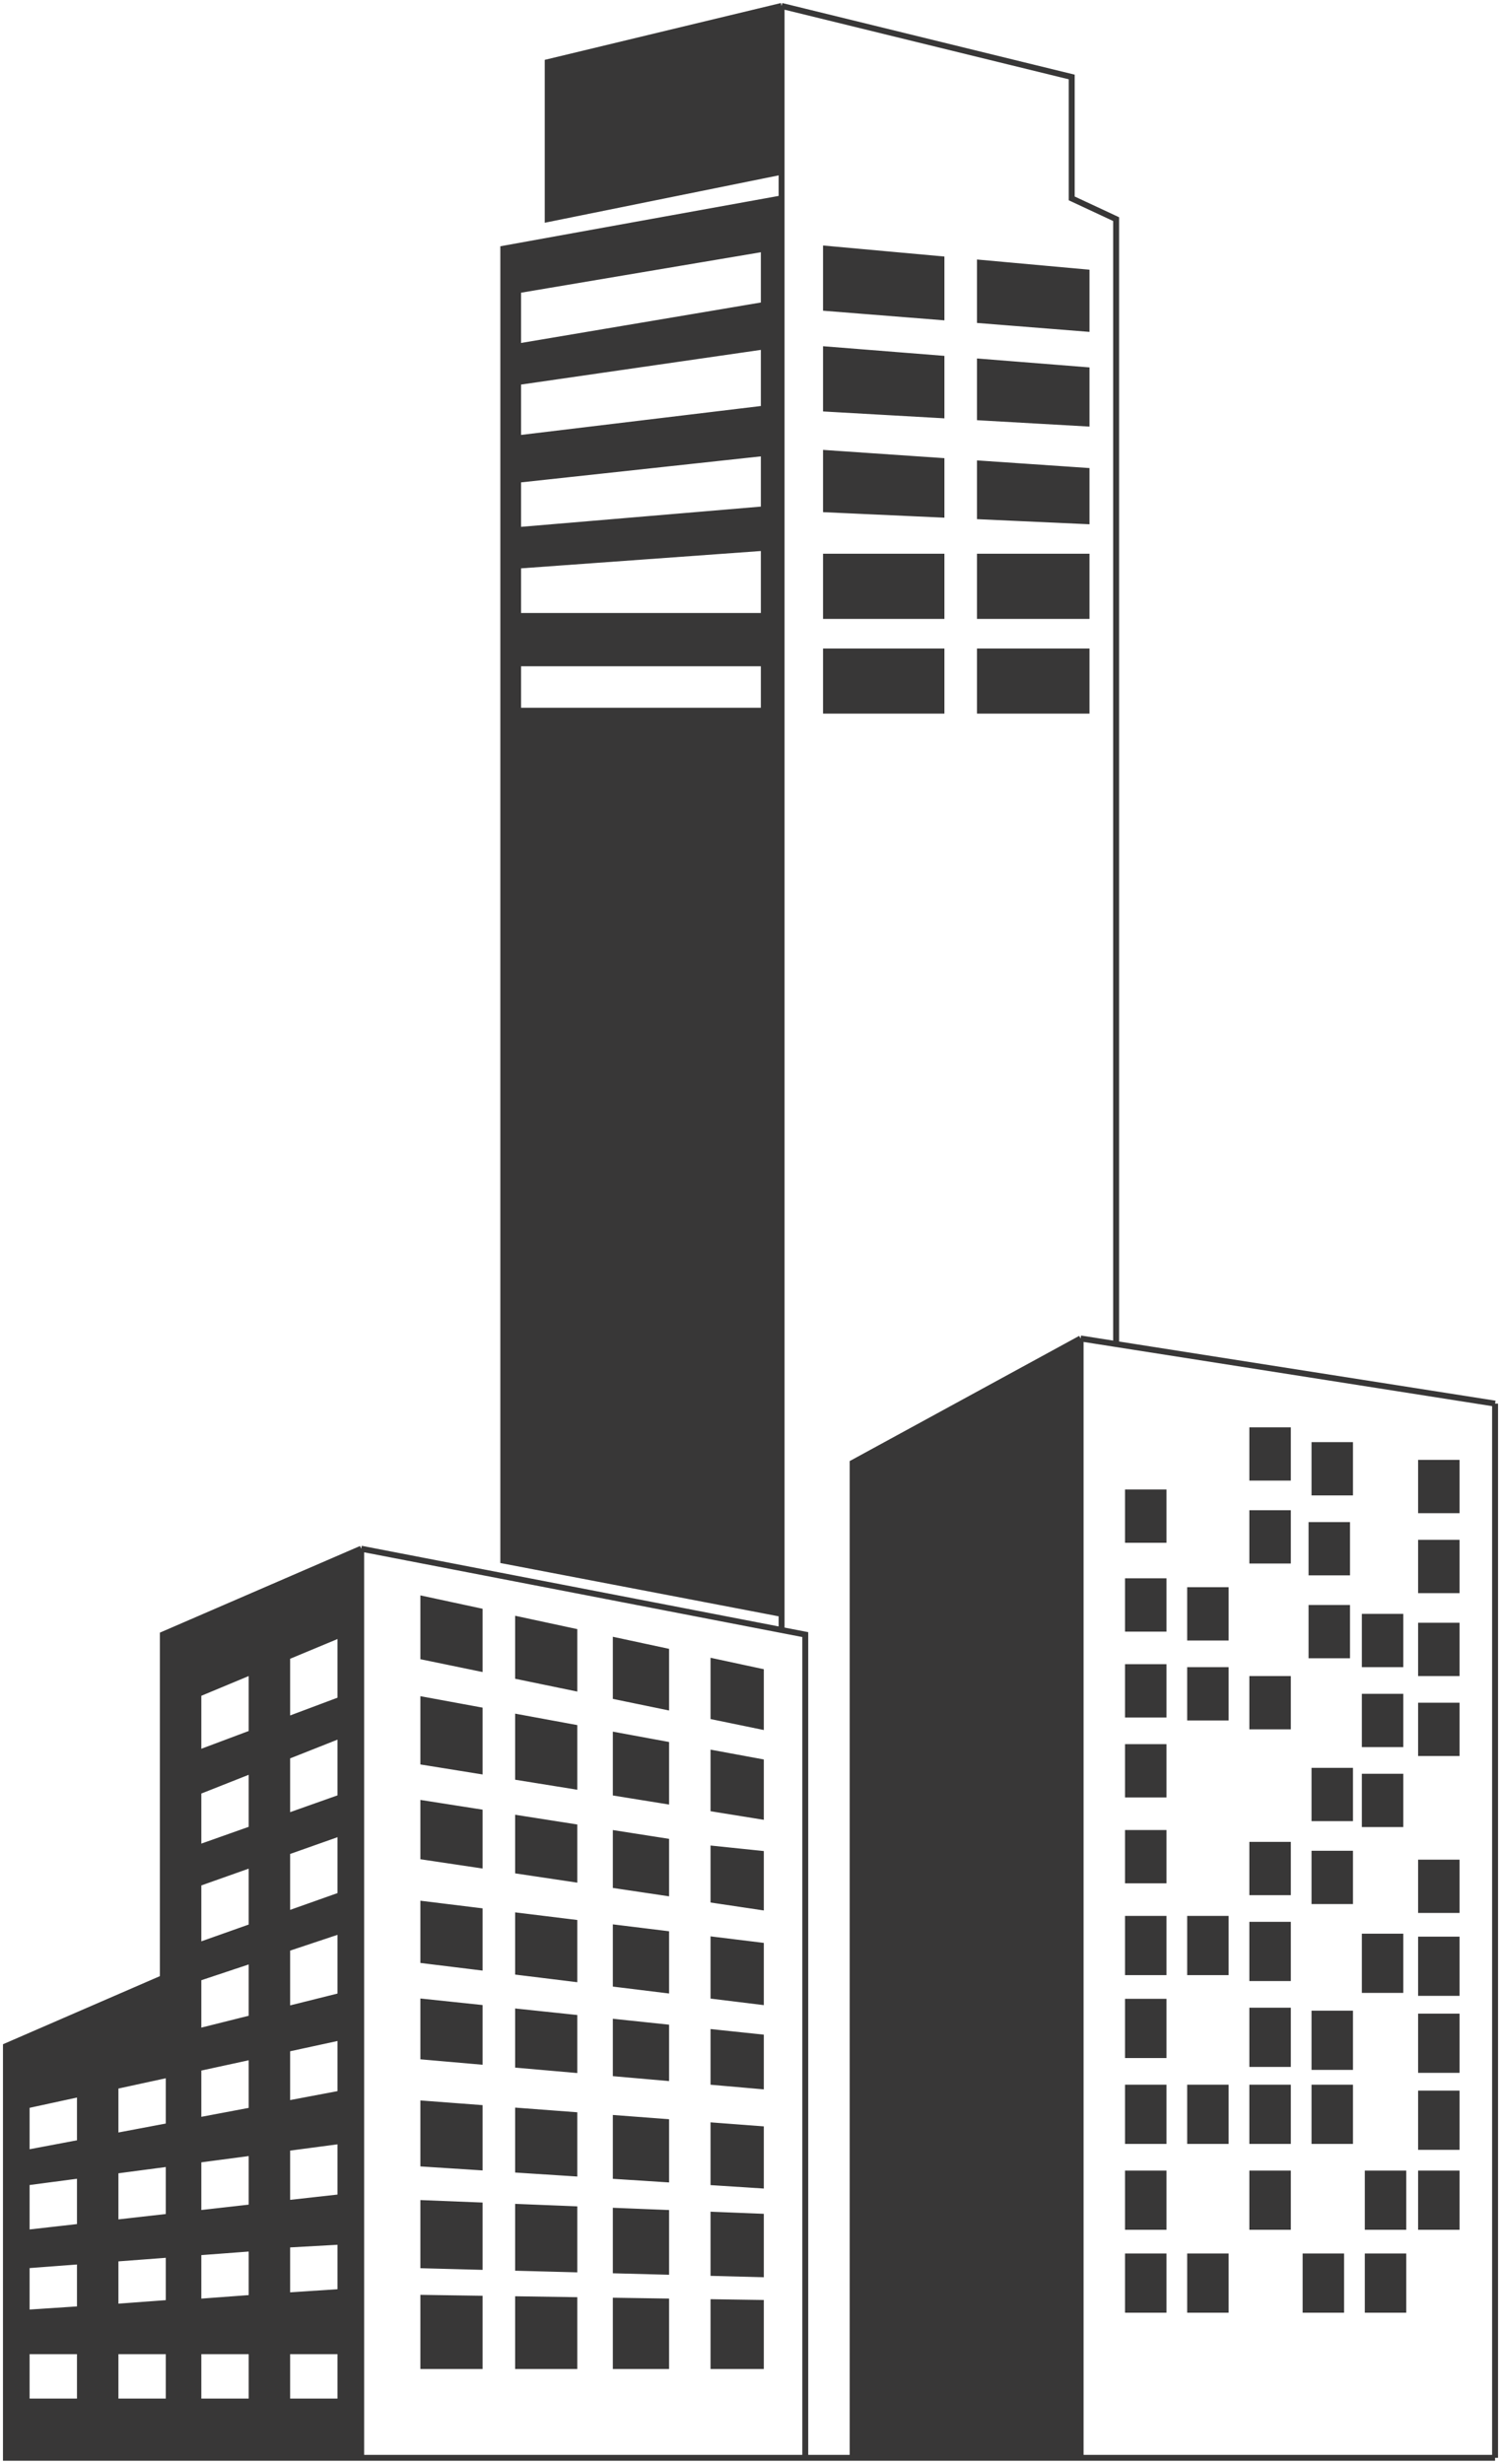 <?xml version="1.0" encoding="UTF-8"?> <svg xmlns="http://www.w3.org/2000/svg" viewBox="5991.5 5106.5 253.5 416" data-guides="{&quot;vertical&quot;:[],&quot;horizontal&quot;:[]}"><path fill="#383737" stroke="none" fill-opacity="1" stroke-width="1" stroke-opacity="1" font-size-adjust="none" id="tSvg1277633752a" title="Path 2" d="M 6095.5 5383.485 C 6098.333 5384.094 6101.167 5384.702 6104 5385.311C 6104 5388.441 6104 5391.572 6104 5394.702C 6101.167 5394.118 6098.333 5393.534 6095.5 5392.95C 6095.5 5389.795 6095.5 5386.64 6095.5 5383.485Z"></path><path fill="#383737" stroke="none" fill-opacity="1" stroke-width="1" stroke-opacity="1" font-size-adjust="none" id="tSvg18623f024dc" title="Path 3" d="M 6120 5388.75 C 6120 5391.833 6120 5394.917 6120 5398C 6117.333 5397.45 6114.667 5396.901 6112 5396.351C 6112 5393.244 6112 5390.138 6112 5387.031C 6114.667 5387.604 6117.333 5388.177 6120 5388.75Z"></path><path fill="#383737" stroke="none" fill-opacity="1" stroke-width="1" stroke-opacity="1" font-size-adjust="none" id="tSvg1069297954e" title="Path 4" d="M 6120 5404 C 6120 5407.063 6120 5410.125 6120 5413.188C 6117.333 5412.758 6114.667 5412.328 6112 5411.898C 6112 5408.774 6112 5405.65 6112 5402.526C 6114.667 5403.017 6117.333 5403.509 6120 5404Z"></path><path fill="#383737" stroke="none" fill-opacity="1" stroke-width="1" stroke-opacity="1" font-size-adjust="none" id="tSvg97d921372a" title="Path 5" d="M 6095.5 5399.487 C 6098.333 5400.009 6101.167 5400.531 6104 5401.053C 6104 5404.238 6104 5407.424 6104 5410.609C 6101.167 5410.152 6098.333 5409.695 6095.5 5409.238C 6095.5 5405.988 6095.5 5402.737 6095.5 5399.487Z"></path><path fill="#383737" stroke="none" fill-opacity="1" stroke-width="1" stroke-opacity="1" font-size-adjust="none" id="tSvgcc035d9714" title="Path 6" d="M 6079 5396.447 C 6082.167 5397.03 6085.333 5397.614 6088.5 5398.197C 6088.5 5401.501 6088.5 5404.806 6088.5 5408.11C 6085.333 5407.6 6082.167 5407.089 6079 5406.579C 6079 5403.202 6079 5399.824 6079 5396.447Z"></path><path fill="#383737" stroke="none" fill-opacity="1" stroke-width="1" stroke-opacity="1" font-size-adjust="none" id="tSvge97c8a13f7" title="Path 7" d="M 6063 5404 C 6063 5400.5 6063 5397 6063 5393.5C 6066.167 5394.083 6069.333 5394.667 6072.5 5395.25C 6072.5 5398.677 6072.5 5402.104 6072.5 5405.531C 6069.333 5405.021 6066.167 5404.51 6063 5404Z"></path><path fill="#383737" stroke="none" fill-opacity="1" stroke-width="1" stroke-opacity="1" font-size-adjust="none" id="tSvg6077c4f52e" title="Path 8" d="M 6063 5420 C 6063 5417 6063 5414 6063 5411C 6066.167 5411.496 6069.333 5411.991 6072.5 5412.487C 6072.5 5415.464 6072.5 5418.44 6072.5 5421.417C 6069.333 5420.945 6066.167 5420.472 6063 5420Z"></path><path fill="#383737" stroke="none" fill-opacity="1" stroke-width="1" stroke-opacity="1" font-size-adjust="none" id="tSvgd3b928ed5b" title="Path 9" d="M 6079 5413.504 C 6082.167 5414 6085.333 5414.495 6088.5 5414.991C 6088.5 5417.928 6088.5 5420.866 6088.5 5423.803C 6085.333 5423.331 6082.167 5422.858 6079 5422.386C 6079 5419.425 6079 5416.465 6079 5413.504Z"></path><path fill="#383737" stroke="none" fill-opacity="1" stroke-width="1" stroke-opacity="1" font-size-adjust="none" id="tSvgb689c4285" title="Path 10" d="M 6095.5 5416.087 C 6098.333 5416.53 6101.167 5416.974 6104 5417.417C 6104 5420.316 6104 5423.215 6104 5426.114C 6101.167 5425.691 6098.333 5425.269 6095.5 5424.846C 6095.5 5421.926 6095.5 5419.007 6095.5 5416.087Z"></path><path fill="#383737" stroke="none" fill-opacity="1" stroke-width="1" stroke-opacity="1" font-size-adjust="none" id="tSvgb3b5ca69ab" title="Path 11" d="M 6112 5418.67 C 6114.667 5418.947 6117.333 5419.223 6120 5419.5C 6120 5422.5 6120 5425.5 6120 5428.5C 6117.333 5428.102 6114.667 5427.705 6112 5427.307C 6112 5424.428 6112 5421.549 6112 5418.67Z"></path><path fill="#383737" stroke="none" fill-opacity="1" stroke-width="1" stroke-opacity="1" font-size-adjust="none" id="tSvg1160d2039eb" title="Path 12" d="M 6120 5435 C 6120 5438.167 6120 5441.333 6120 5444.5C 6117.333 5444.173 6114.667 5443.845 6112 5443.518C 6112 5440.351 6112 5437.185 6112 5434.018C 6114.667 5434.345 6117.333 5434.673 6120 5435Z"></path><path fill="#383737" stroke="none" fill-opacity="1" stroke-width="1" stroke-opacity="1" font-size-adjust="none" id="tSvg126c95a2509" title="Path 13" d="M 6095.5 5431.991 C 6098.333 5432.339 6101.167 5432.687 6104 5433.035C 6104 5436.202 6104 5439.368 6104 5442.535C 6101.167 5442.187 6098.333 5441.839 6095.5 5441.491C 6095.5 5438.324 6095.5 5435.158 6095.5 5431.991Z"></path><path fill="#383737" stroke="none" fill-opacity="1" stroke-width="1" stroke-opacity="1" font-size-adjust="none" id="tSvg151290fc7ab" title="Path 14" d="M 6063 5437.5 C 6063 5434.333 6063 5431.167 6063 5428C 6066.167 5428.389 6069.333 5428.778 6072.5 5429.167C 6072.5 5432.334 6072.5 5435.5 6072.5 5438.667C 6069.333 5438.278 6066.167 5437.889 6063 5437.5Z"></path><path fill="#383737" stroke="none" fill-opacity="1" stroke-width="1" stroke-opacity="1" font-size-adjust="none" id="tSvg1ab26aee80" title="Path 15" d="M 6063 5453.755 C 6063 5450.67 6063 5447.585 6063 5444.5C 6066.167 5444.833 6069.333 5445.167 6072.5 5445.5C 6072.5 5448.529 6072.5 5451.557 6072.5 5454.586C 6069.333 5454.309 6066.167 5454.032 6063 5453.755Z"></path><path fill="#383737" stroke="none" fill-opacity="1" stroke-width="1" stroke-opacity="1" font-size-adjust="none" id="tSvg179613aa1c0" title="Path 16" d="M 6079 5446.184 C 6082.167 5446.517 6085.333 5446.851 6088.5 5447.184C 6088.5 5450.118 6088.5 5453.053 6088.5 5455.987C 6085.333 5455.71 6082.167 5455.433 6079 5455.156C 6079 5452.165 6079 5449.175 6079 5446.184Z"></path><path fill="#383737" stroke="none" fill-opacity="1" stroke-width="1" stroke-opacity="1" font-size-adjust="none" id="tSvgc9e068ef16" title="Path 17" d="M 6095.5 5447.921 C 6098.333 5448.219 6101.167 5448.518 6104 5448.816C 6104 5451.659 6104 5454.501 6104 5457.344C 6101.167 5457.096 6098.333 5456.848 6095.5 5456.6C 6095.5 5453.707 6095.5 5450.814 6095.5 5447.921Z"></path><path fill="#383737" stroke="none" fill-opacity="1" stroke-width="1" stroke-opacity="1" font-size-adjust="none" id="tSvgc69bd39e86" title="Path 18" d="M 6063 5471.83 C 6063 5468.453 6063 5465.075 6063 5461.698C 6066.167 5461.937 6069.333 5462.176 6072.5 5462.415C 6072.5 5465.757 6072.5 5469.1 6072.5 5472.442C 6069.333 5472.238 6066.167 5472.034 6063 5471.83Z"></path><path fill="#383737" stroke="none" fill-opacity="1" stroke-width="1" stroke-opacity="1" font-size-adjust="none" id="tSvgb37c675409" title="Path 19" d="M 6079 5462.906 C 6082.167 5463.145 6085.333 5463.384 6088.5 5463.623C 6088.5 5466.906 6088.5 5470.189 6088.5 5473.472C 6085.333 5473.268 6082.167 5473.064 6079 5472.86C 6079 5469.542 6079 5466.224 6079 5462.906Z"></path><path fill="#383737" stroke="none" fill-opacity="1" stroke-width="1" stroke-opacity="1" font-size-adjust="none" id="tSvgfc20667db6" title="Path 20" d="M 6095.5 5464.151 C 6098.333 5464.365 6101.167 5464.578 6104 5464.792C 6104 5468.018 6104 5471.244 6104 5474.47C 6101.167 5474.288 6098.333 5474.105 6095.5 5473.923C 6095.5 5470.666 6095.5 5467.408 6095.5 5464.151Z"></path><path fill="#383737" stroke="none" fill-opacity="1" stroke-width="1" stroke-opacity="1" font-size-adjust="none" id="tSvga0e885715d" title="Path 21" d="M 6120 5466 C 6120 5469.167 6120 5472.333 6120 5475.5C 6117.333 5475.328 6114.667 5475.157 6112 5474.985C 6112 5471.789 6112 5468.592 6112 5465.396C 6114.667 5465.597 6117.333 5465.799 6120 5466Z"></path><path fill="#383737" stroke="none" fill-opacity="1" stroke-width="1" stroke-opacity="1" font-size-adjust="none" id="tSvg18764da5eb8" title="Path 22" d="M 6120 5480.783 C 6120 5484.022 6120 5487.261 6120 5490.5C 6117.333 5490.43 6114.667 5490.359 6112 5490.289C 6112 5487.014 6112 5483.738 6112 5480.463C 6114.667 5480.57 6117.333 5480.676 6120 5480.783Z"></path><path fill="#383737" stroke="none" fill-opacity="1" stroke-width="1" stroke-opacity="1" font-size-adjust="none" id="tSvg133153a9a09" title="Path 23" d="M 6095.5 5479.802 C 6098.333 5479.915 6101.167 5480.029 6104 5480.142C 6104 5483.454 6104 5486.767 6104 5490.079C 6101.167 5490.004 6098.333 5489.93 6095.5 5489.855C 6095.5 5486.504 6095.5 5483.153 6095.5 5479.802Z"></path><path fill="#383737" stroke="none" fill-opacity="1" stroke-width="1" stroke-opacity="1" font-size-adjust="none" id="tSvg9776d659e4" title="Path 24" d="M 6079 5479.141 C 6082.167 5479.268 6085.333 5479.394 6088.5 5479.521C 6088.5 5482.904 6088.5 5486.288 6088.5 5489.671C 6085.333 5489.588 6082.167 5489.504 6079 5489.421C 6079 5485.994 6079 5482.568 6079 5479.141Z"></path><path fill="#383737" stroke="none" fill-opacity="1" stroke-width="1" stroke-opacity="1" font-size-adjust="none" id="tSvg1447117457c" title="Path 25" d="M 6063 5489 C 6063 5485.5 6063 5482 6063 5478.5C 6066.167 5478.627 6069.333 5478.753 6072.5 5478.88C 6072.5 5482.337 6072.5 5485.793 6072.5 5489.25C 6069.333 5489.167 6066.167 5489.083 6063 5489Z"></path><path fill="#383737" stroke="none" fill-opacity="1" stroke-width="1" stroke-opacity="1" font-size-adjust="none" id="tSvg4b22fd19c4" title="Path 26" d="M 6063 5506 C 6063 5502.164 6063 5498.327 6063 5494.491C 6066.167 5494.538 6069.333 5494.586 6072.5 5494.633C 6072.5 5498.422 6072.5 5502.211 6072.5 5506C 6069.333 5506 6066.167 5506 6063 5506Z"></path><path fill="#383737" stroke="none" fill-opacity="1" stroke-width="1" stroke-opacity="1" font-size-adjust="none" id="tSvg13fb8cf59ae" title="Path 27" d="M 6088.5 5506 C 6085.333 5506 6082.167 5506 6079 5506C 6079 5502.243 6079 5498.487 6079 5494.73C 6082.167 5494.777 6085.333 5494.825 6088.5 5494.872C 6088.5 5498.581 6088.5 5502.291 6088.5 5506Z"></path><path fill="#383737" stroke="none" fill-opacity="1" stroke-width="1" stroke-opacity="1" font-size-adjust="none" id="tSvg6a3c7d6be2" title="Path 28" d="M 6104 5506 C 6101.167 5506 6098.333 5506 6095.5 5506C 6095.5 5502.326 6095.5 5498.651 6095.5 5494.977C 6098.333 5495.02 6101.167 5495.062 6104 5495.105C 6104 5498.737 6104 5502.368 6104 5506Z"></path><path fill="#383737" stroke="none" fill-opacity="1" stroke-width="1" stroke-opacity="1" font-size-adjust="none" id="tSvg104391bb0f2" title="Path 29" d="M 6079 5429.965 C 6082.167 5430.354 6085.333 5430.743 6088.5 5431.132C 6088.5 5434.299 6088.5 5437.465 6088.5 5440.632C 6085.333 5440.243 6082.167 5439.854 6079 5439.465C 6079 5436.298 6079 5433.132 6079 5429.965Z"></path><path fill="#383737" stroke="none" fill-opacity="1" stroke-width="1" stroke-opacity="1" font-size-adjust="none" id="tSvg6b7083375b" title="Path 30" d="M 6120 5450.5 C 6120 5453.248 6120 5455.997 6120 5458.745C 6117.333 5458.512 6114.667 5458.278 6112 5458.045C 6112 5455.249 6112 5452.454 6112 5449.658C 6114.667 5449.939 6117.333 5450.219 6120 5450.5Z"></path><path fill="#383737" stroke="none" fill-opacity="1" stroke-width="1" stroke-opacity="1" font-size-adjust="none" id="tSvg2a5ebbcfbe" title="Path 31" d="M 6120 5495.344 C 6120 5498.896 6120 5502.448 6120 5506C 6117.333 5506 6114.667 5506 6112 5506C 6112 5502.408 6112 5498.817 6112 5495.225C 6114.667 5495.265 6117.333 5495.304 6120 5495.344Z"></path><path fill="#383737" stroke="none" fill-opacity="1" stroke-width="1" stroke-opacity="1" clip-rule="evenodd" fill-rule="evenodd" font-size-adjust="none" id="tSvge7a49f65fb" title="Path 32" d="M 6123.5 5379 C 6107.833 5376 6092.167 5373 6076.5 5370C 6076.5 5296.167 6076.5 5222.333 6076.5 5148.5C 6092.167 5145.667 6107.833 5142.833 6123.5 5140C 6123.5 5219.667 6123.5 5299.333 6123.5 5379ZM 6120.5 5226.5 C 6106.667 5226.5 6092.833 5226.5 6079 5226.5C 6079 5223.833 6079 5221.167 6079 5218.5C 6092.833 5218.5 6106.667 5218.5 6120.5 5218.5C 6120.5 5221.167 6120.5 5223.833 6120.5 5226.5ZM 6079 5155.5 C 6092.833 5153.167 6106.667 5150.833 6120.5 5148.5C 6120.5 5151.667 6120.5 5154.833 6120.5 5158C 6106.667 5160.333 6092.833 5162.667 6079 5165C 6079 5161.833 6079 5158.667 6079 5155.5ZM 6079 5171 C 6092.833 5169 6106.667 5167 6120.5 5165C 6120.5 5168.5 6120.5 5172 6120.5 5175.5C 6106.667 5177.167 6092.833 5178.833 6079 5180.5C 6079 5177.333 6079 5174.167 6079 5171ZM 6079 5187.5 C 6092.833 5186 6106.667 5184.5 6120.5 5183C 6120.5 5186.167 6120.5 5189.333 6120.5 5192.5C 6106.667 5193.667 6092.833 5194.833 6079 5196C 6079 5193.167 6079 5190.333 6079 5187.5ZM 6079 5202 C 6092.833 5201 6106.667 5200 6120.5 5199C 6120.5 5202.833 6120.5 5206.667 6120.5 5210.5C 6106.667 5210.5 6092.833 5210.5 6079 5210.5C 6079 5207.667 6079 5204.833 6079 5202Z"></path><path fill="#383737" stroke="none" fill-opacity="1" stroke-width="1" stroke-opacity="1" font-size-adjust="none" id="tSvg18141fb124b" title="Path 33" d="M 6084 5143.5 C 6097.167 5140.833 6110.333 5138.167 6123.5 5135.5C 6123.5 5126.167 6123.5 5116.833 6123.5 5107.5C 6110.333 5110.667 6097.167 5113.833 6084 5117C 6084 5125.833 6084 5134.667 6084 5143.5Z"></path><path fill="#383737" stroke="none" fill-opacity="1" stroke-width="1" stroke-opacity="1" clip-rule="evenodd" fill-rule="evenodd" font-size-adjust="none" id="tSvg7af2ffb12" title="Path 34" d="M 5992.5 5452 C 5992.5 5475.167 5992.5 5498.333 5992.5 5521.5C 6012.5 5521.5 6032.5 5521.5 6052.5 5521.5C 6052.5 5470.333 6052.5 5419.167 6052.5 5368C 6041.333 5372.833 6030.167 5377.667 6019 5382.5C 6019 5401.833 6019 5421.167 6019 5440.5C 6010.167 5444.333 6001.333 5448.167 5992.5 5452ZM 5996 5512 C 5996 5509.167 5996 5506.333 5996 5503.5C 5999 5503.5 6002 5503.5 6005 5503.5C 6005 5506.333 6005 5509.167 6005 5512C 6002 5512 5999 5512 5996 5512ZM 6011 5512 C 6011 5509.167 6011 5506.333 6011 5503.5C 6014 5503.5 6017 5503.5 6020 5503.5C 6020 5506.333 6020 5509.167 6020 5512C 6017 5512 6014 5512 6011 5512ZM 6025 5512 C 6025 5509.167 6025 5506.333 6025 5503.5C 6028 5503.5 6031 5503.5 6034 5503.5C 6034 5506.333 6034 5509.167 6034 5512C 6031 5512 6028 5512 6025 5512ZM 6040 5512 C 6040 5509.167 6040 5506.333 6040 5503.5C 6043 5503.5 6046 5503.5 6049 5503.5C 6049 5506.333 6049 5509.167 6049 5512C 6046 5512 6043 5512 6040 5512ZM 5996 5489 C 5996 5491.667 5996 5494.333 5996 5497C 5999 5496.802 6002 5496.604 6005 5496.406C 6005 5493.711 6005 5491.016 6005 5488.321C 6002 5488.547 5999 5488.774 5996 5489ZM 6049 5493.5 C 6049 5490.667 6049 5487.833 6049 5485C 6046 5485.167 6043 5485.333 6040 5485.5C 6040 5488.365 6040 5491.229 6040 5494.094C 6043 5493.896 6046 5493.698 6049 5493.5ZM 6049 5468 C 6049 5471.167 6049 5474.333 6049 5477.5C 6046 5477.833 6043 5478.167 6040 5478.5C 6040 5475.396 6040 5472.293 6040 5469.189C 6043 5468.793 6046 5468.396 6049 5468ZM 5996 5483.5 C 5996 5480.667 5996 5477.833 5996 5475C 5999 5474.604 6002 5474.207 6005 5473.811C 6005 5476.701 6005 5479.591 6005 5482.481C 6002 5482.821 5999 5483.16 5996 5483.5ZM 6049 5450.5 C 6049 5453.667 6049 5456.833 6049 5460C 6046 5460.566 6043 5461.132 6040 5461.698C 6040 5458.616 6040 5455.535 6040 5452.453C 6043 5451.802 6046 5451.151 6049 5450.5ZM 5996 5470 C 5996 5467.333 5996 5464.667 5996 5462C 5999 5461.349 6002 5460.698 6005 5460.047C 6005 5462.799 6005 5465.55 6005 5468.302C 6002 5468.868 5999 5469.434 5996 5470ZM 6011 5458.745 C 6014 5458.094 6017 5457.443 6020 5456.792C 6020 5459.685 6020 5462.579 6020 5465.472C 6017 5466.038 6014 5466.604 6011 5467.17C 6011 5464.362 6011 5461.553 6011 5458.745ZM 6025 5455.708 C 6028 5455.057 6031 5454.406 6034 5453.755C 6034 5456.78 6034 5459.805 6034 5462.83C 6031 5463.396 6028 5463.962 6025 5464.528C 6025 5461.588 6025 5458.648 6025 5455.708ZM 6025 5449.5 C 6025 5446.5 6025 5443.5 6025 5440.5C 6028 5439.5 6031 5438.5 6034 5437.5C 6034 5440.75 6034 5444 6034 5447.25C 6031 5448 6028 5448.75 6025 5449.5ZM 6049 5432.5 C 6049 5436.167 6049 5439.833 6049 5443.5C 6046 5444.25 6043 5445 6040 5445.75C 6040 5442.333 6040 5438.917 6040 5435.5C 6043 5434.5 6046 5433.5 6049 5432.5ZM 6025 5435 C 6025 5431.5 6025 5428 6025 5424.5C 6028 5423.437 6031 5422.375 6034 5421.312C 6034 5424.812 6034 5428.312 6034 5431.812C 6031 5432.875 6028 5433.937 6025 5435ZM 6049 5416 C 6049 5419.5 6049 5423 6049 5426.5C 6046 5427.563 6043 5428.625 6040 5429.688C 6040 5426.188 6040 5422.688 6040 5419.188C 6043 5418.125 6046 5417.063 6049 5416ZM 6025 5418.5 C 6025 5415.333 6025 5412.167 6025 5409C 6028 5407.813 6031 5406.625 6034 5405.438C 6034 5408.729 6034 5412.021 6034 5415.312C 6031 5416.375 6028 5417.437 6025 5418.5ZM 6049 5399.5 C 6049 5403 6049 5406.5 6049 5410C 6046 5411.063 6043 5412.125 6040 5413.188C 6040 5409.813 6040 5406.437 6040 5403.062C 6043 5401.875 6046 5400.687 6049 5399.5ZM 6025 5402.5 C 6025 5399.167 6025 5395.833 6025 5392.5C 6028 5391.25 6031 5390 6034 5388.75C 6034 5392.208 6034 5395.667 6034 5399.125C 6031 5400.25 6028 5401.375 6025 5402.5ZM 6049 5382.5 C 6049 5386.167 6049 5389.833 6049 5393.5C 6046 5394.625 6043 5395.75 6040 5396.875C 6040 5393.333 6040 5389.792 6040 5386.25C 6043 5385 6046 5383.75 6049 5382.5ZM 6025 5471.17 C 6028 5470.774 6031 5470.377 6034 5469.981C 6034 5473.053 6034 5476.126 6034 5479.198C 6031 5479.538 6028 5479.877 6025 5480.217C 6025 5477.201 6025 5474.186 6025 5471.17ZM 6011 5473.019 C 6014 5472.623 6017 5472.226 6020 5471.83C 6020 5474.814 6020 5477.799 6020 5480.783C 6017 5481.123 6014 5481.462 6011 5481.802C 6011 5478.874 6011 5475.947 6011 5473.019ZM 6034 5486.132 C 6031 5486.358 6028 5486.585 6025 5486.811C 6025 5489.593 6025 5492.374 6025 5495.156C 6028 5494.934 6031 5494.713 6034 5494.491C 6034 5491.705 6034 5488.918 6034 5486.132ZM 6020 5487.189 C 6017 5487.415 6014 5487.642 6011 5487.868C 6011 5490.582 6011 5493.295 6011 5496.009C 6014 5495.787 6017 5495.566 6020 5495.344C 6020 5492.626 6020 5489.907 6020 5487.189Z"></path><path fill="#383737" stroke="none" fill-opacity="1" stroke-width="1" stroke-opacity="1" font-size-adjust="none" id="tSvg115346aa9ec" title="Path 35" d="M 6063 5386.25 C 6063 5383 6063 5379.75 6063 5376.5C 6066.167 5377.181 6069.333 5377.861 6072.5 5378.542C 6072.5 5381.764 6072.5 5384.986 6072.5 5388.208C 6069.333 5387.555 6066.167 5386.903 6063 5386.25Z"></path><path fill="#383737" stroke="none" fill-opacity="1" stroke-width="1" stroke-opacity="1" font-size-adjust="none" id="tSvg37f24cba5b" title="Path 36" d="M 6079 5379.939 C 6082.167 5380.619 6085.333 5381.3 6088.5 5381.98C 6088.5 5385.156 6088.5 5388.331 6088.5 5391.507C 6085.333 5390.854 6082.167 5390.201 6079 5389.548C 6079 5386.345 6079 5383.142 6079 5379.939Z"></path><path fill="#383737" stroke="none" fill-opacity="1" stroke-width="1" stroke-opacity="1" font-size-adjust="none" id="tSvg26c5a2a451" title="Path 37" d="M 6150.5 5150.273 C 6144 5149.682 6137.5 5149.091 6131 5148.5C 6131 5151.833 6131 5155.167 6131 5158.5C 6137.5 5159.017 6144 5159.534 6150.5 5160.051C 6150.5 5156.792 6150.5 5153.532 6150.5 5150.273Z"></path><path fill="#383737" stroke="none" fill-opacity="1" stroke-width="1" stroke-opacity="1" font-size-adjust="none" id="tSvg9a88151d61" title="Path 38" d="M 6175 5152.5 C 6169 5151.955 6163 5151.409 6157 5150.864C 6157 5154.098 6157 5157.333 6157 5160.568C 6163 5161.045 6169 5161.523 6175 5162C 6175 5158.833 6175 5155.667 6175 5152.5Z"></path><path fill="#383737" stroke="none" fill-opacity="1" stroke-width="1" stroke-opacity="1" font-size-adjust="none" id="tSvg193f4a6027a" title="Path 39" d="M 6175 5178 C 6175 5175 6175 5172 6175 5169C 6169 5168.523 6163 5168.045 6157 5167.568C 6157 5170.705 6157 5173.841 6157 5176.977C 6163 5177.318 6169 5177.659 6175 5178Z"></path><path fill="#383737" stroke="none" fill-opacity="1" stroke-width="1" stroke-opacity="1" font-size-adjust="none" id="tSvgdec59cb80d" title="Path 40" d="M 6131 5183 C 6131 5186.167 6131 5189.333 6131 5192.5C 6137.5 5192.795 6144 5193.091 6150.5 5193.386C 6150.5 5190.367 6150.5 5187.348 6150.5 5184.329C 6144 5183.886 6137.5 5183.443 6131 5183Z"></path><path fill="#383737" stroke="none" fill-opacity="1" stroke-width="1" stroke-opacity="1" font-size-adjust="none" id="tSvg109bc5c9703" title="Path 41" d="M 6131 5165.5 C 6131 5168.833 6131 5172.167 6131 5175.5C 6137.5 5175.869 6144 5176.239 6150.5 5176.608C 6150.5 5173.422 6150.5 5170.237 6150.5 5167.051C 6144 5166.534 6137.5 5166.017 6131 5165.5Z"></path><path fill="#383737" stroke="none" fill-opacity="1" stroke-width="1" stroke-opacity="1" font-size-adjust="none" id="tSvg14b51778dd4" title="Path 42" d="M 6175 5194.5 C 6175 5191.667 6175 5188.833 6175 5186C 6169 5185.591 6163 5185.182 6157 5184.773C 6157 5187.742 6157 5190.712 6157 5193.682C 6163 5193.955 6169 5194.227 6175 5194.5Z"></path><path fill="#383737" stroke="none" fill-opacity="1" stroke-width="1" stroke-opacity="1" font-size-adjust="none" id="tSvge7dd4a7fd8" title="Path 43" d="M 6175 5210.5 C 6175 5207.167 6175 5203.833 6175 5200.5C 6169 5200.5 6163 5200.5 6157 5200.5C 6157 5203.833 6157 5207.167 6157 5210.5C 6163 5210.5 6169 5210.5 6175 5210.5Z"></path><path fill="#383737" stroke="none" fill-opacity="1" stroke-width="1" stroke-opacity="1" font-size-adjust="none" id="tSvg81bf8055c2" title="Path 44" d="M 6131 5200.5 C 6131 5203.833 6131 5207.167 6131 5210.5C 6137.5 5210.5 6144 5210.5 6150.5 5210.5C 6150.5 5207.167 6150.5 5203.833 6150.5 5200.5C 6144 5200.5 6137.5 5200.5 6131 5200.5Z"></path><path fill="#383737" stroke="none" fill-opacity="1" stroke-width="1" stroke-opacity="1" font-size-adjust="none" id="tSvg3765140ca8" title="Path 45" d="M 6131 5226.5 C 6137.5 5226.5 6144 5226.5 6150.5 5226.5C 6150.5 5223.167 6150.5 5219.833 6150.5 5216.5C 6144 5216.5 6137.5 5216.5 6131 5216.5C 6131 5219.833 6131 5223.167 6131 5226.5Z"></path><path fill="#383737" stroke="none" fill-opacity="1" stroke-width="1" stroke-opacity="1" font-size-adjust="none" id="tSvg9f1f5d77d" title="Path 46" d="M 6157 5226.5 C 6163 5226.5 6169 5226.5 6175 5226.5C 6175 5223.167 6175 5219.833 6175 5216.5C 6169 5216.5 6163 5216.5 6157 5216.5C 6157 5219.833 6157 5223.167 6157 5226.5Z"></path><path fill="#383737" stroke="none" fill-opacity="1" stroke-width="1" stroke-opacity="1" font-size-adjust="none" id="tSvg1052bc37b8f" title="Path 47" d="M 6135.5 5353.5 C 6135.5 5373.396 6135.5 5393.292 6135.5 5413.188C 6135.5 5449.292 6135.5 5485.396 6135.5 5521.5C 6148.333 5521.5 6161.167 5521.5 6174 5521.5C 6174 5458.5 6174 5395.5 6174 5332.5C 6161.167 5339.5 6148.333 5346.5 6135.5 5353.5Z"></path><path fill="#383737" stroke="none" fill-opacity="1" stroke-width="1" stroke-opacity="1" font-size-adjust="none" id="tSvg297ebeec88" title="Path 48" d="M 6182 5358.5 C 6182 5361.167 6182 5363.833 6182 5366.5C 6184 5366.5 6186 5366.5 6188 5366.5C 6188 5363.833 6188 5361.167 6188 5358.5C 6186 5358.5 6184 5358.5 6182 5358.5Z"></path><path fill="#383737" stroke="none" fill-opacity="1" stroke-width="1" stroke-opacity="1" font-size-adjust="none" id="tSvga0ecb2bc50" title="Path 49" d="M 6203 5348 C 6203 5350.667 6203 5353.333 6203 5356C 6205 5356 6207 5356 6209 5356C 6209 5353.333 6209 5350.667 6209 5348C 6207 5348 6205 5348 6203 5348Z"></path><path fill="#383737" stroke="none" fill-opacity="1" stroke-width="1" stroke-opacity="1" font-size-adjust="none" id="tSvgcb66f2e4b4" title="Path 50" d="M 6213.5 5350.5 C 6213.5 5353.167 6213.5 5355.833 6213.5 5358.5C 6215.5 5358.5 6217.5 5358.5 6219.5 5358.5C 6219.5 5355.833 6219.5 5353.167 6219.5 5350.5C 6217.5 5350.5 6215.5 5350.5 6213.5 5350.5Z"></path><path fill="#383737" stroke="none" fill-opacity="1" stroke-width="1" stroke-opacity="1" font-size-adjust="none" id="tSvg1294971e282" title="Path 51" d="M 6231.5 5353.5 C 6231.5 5356.167 6231.5 5358.833 6231.5 5361.5C 6233.5 5361.5 6235.5 5361.5 6237.5 5361.5C 6237.5 5358.833 6237.5 5356.167 6237.5 5353.5C 6235.5 5353.5 6233.5 5353.5 6231.5 5353.5Z"></path><path fill="#383737" stroke="none" fill-opacity="1" stroke-width="1" stroke-opacity="1" font-size-adjust="none" id="tSvg44b90349aa" title="Path 52" d="M 6231.5 5367 C 6231.5 5369.667 6231.5 5372.333 6231.5 5375C 6233.5 5375 6235.5 5375 6237.5 5375C 6237.5 5372.333 6237.5 5369.667 6237.5 5367C 6235.5 5367 6233.5 5367 6231.5 5367Z"></path><path fill="#383737" stroke="none" fill-opacity="1" stroke-width="1" stroke-opacity="1" font-size-adjust="none" id="tSvgc4c457f52f" title="Path 53" d="M 6213 5364 C 6213 5366.667 6213 5369.333 6213 5372C 6215 5372 6217 5372 6219 5372C 6219 5369.333 6219 5366.667 6219 5364C 6217 5364 6215 5364 6213 5364Z"></path><path fill="#383737" stroke="none" fill-opacity="1" stroke-width="1" stroke-opacity="1" font-size-adjust="none" id="tSvg17ce1692059" title="Path 54" d="M 6203 5362 C 6203 5364.667 6203 5367.333 6203 5370C 6205 5370 6207 5370 6209 5370C 6209 5367.333 6209 5364.667 6209 5362C 6207 5362 6205 5362 6203 5362Z"></path><path fill="#383737" stroke="none" fill-opacity="1" stroke-width="1" stroke-opacity="1" font-size-adjust="none" id="tSvgc0ca9969f6" title="Path 55" d="M 6182 5373.5 C 6182 5376.167 6182 5378.833 6182 5381.5C 6184 5381.5 6186 5381.5 6188 5381.5C 6188 5378.833 6188 5376.167 6188 5373.5C 6186 5373.5 6184 5373.5 6182 5373.5Z"></path><path fill="#383737" stroke="none" fill-opacity="1" stroke-width="1" stroke-opacity="1" font-size-adjust="none" id="tSvgee6d5f2895" title="Path 56" d="M 6192.5 5375 C 6192.5 5377.667 6192.5 5380.333 6192.5 5383C 6194.5 5383 6196.5 5383 6198.5 5383C 6198.5 5380.333 6198.5 5377.667 6198.5 5375C 6196.5 5375 6194.5 5375 6192.5 5375Z"></path><path fill="#383737" stroke="none" fill-opacity="1" stroke-width="1" stroke-opacity="1" font-size-adjust="none" id="tSvg109add779f0" title="Path 57" d="M 6213 5378 C 6213 5380.667 6213 5383.333 6213 5386C 6215 5386 6217 5386 6219 5386C 6219 5383.333 6219 5380.667 6219 5378C 6217 5378 6215 5378 6213 5378Z"></path><path fill="#383737" stroke="none" fill-opacity="1" stroke-width="1" stroke-opacity="1" font-size-adjust="none" id="tSvga545bfbbb5" title="Path 58" d="M 6222 5379.5 C 6222 5382.167 6222 5384.833 6222 5387.5C 6224 5387.5 6226 5387.5 6228 5387.5C 6228 5384.833 6228 5382.167 6228 5379.5C 6226 5379.5 6224 5379.5 6222 5379.5Z"></path><path fill="#383737" stroke="none" fill-opacity="1" stroke-width="1" stroke-opacity="1" font-size-adjust="none" id="tSvg10a5de2ce74" title="Path 59" d="M 6231.5 5381 C 6231.5 5383.667 6231.5 5386.333 6231.5 5389C 6233.5 5389 6235.5 5389 6237.5 5389C 6237.5 5386.333 6237.5 5383.667 6237.5 5381C 6235.5 5381 6233.5 5381 6231.5 5381Z"></path><path fill="#383737" stroke="none" fill-opacity="1" stroke-width="1" stroke-opacity="1" font-size-adjust="none" id="tSvg18c2ae09e9f" title="Path 60" d="M 6231.5 5394.5 C 6231.5 5397.167 6231.5 5399.833 6231.5 5402.5C 6233.5 5402.5 6235.5 5402.5 6237.5 5402.5C 6237.5 5399.833 6237.5 5397.167 6237.5 5394.5C 6235.5 5394.5 6233.5 5394.5 6231.5 5394.5Z"></path><path fill="#383737" stroke="none" fill-opacity="1" stroke-width="1" stroke-opacity="1" font-size-adjust="none" id="tSvgbde36a255c" title="Path 61" d="M 6222 5393 C 6222 5395.667 6222 5398.333 6222 5401C 6224 5401 6226 5401 6228 5401C 6228 5398.333 6228 5395.667 6228 5393C 6226 5393 6224 5393 6222 5393Z"></path><path fill="#383737" stroke="none" fill-opacity="1" stroke-width="1" stroke-opacity="1" font-size-adjust="none" id="tSvg9c43ecef1e" title="Path 62" d="M 6222 5406.5 C 6222 5409.167 6222 5411.833 6222 5414.5C 6224 5414.5 6226 5414.5 6228 5414.5C 6228 5411.833 6228 5409.167 6228 5406.5C 6226 5406.5 6224 5406.5 6222 5406.5Z"></path><path fill="#383737" stroke="none" fill-opacity="1" stroke-width="1" stroke-opacity="1" font-size-adjust="none" id="tSvgbe2f223d94" title="Path 63" d="M 6213.5 5405.5 C 6213.5 5408.167 6213.5 5410.833 6213.5 5413.5C 6215.5 5413.5 6217.5 5413.5 6219.5 5413.5C 6219.5 5410.833 6219.5 5408.167 6219.5 5405.5C 6217.5 5405.5 6215.5 5405.5 6213.5 5405.5Z"></path><path fill="#383737" stroke="none" fill-opacity="1" stroke-width="1" stroke-opacity="1" font-size-adjust="none" id="tSvg18f8e0d053" title="Path 64" d="M 6203 5390 C 6203 5392.667 6203 5395.333 6203 5398C 6205 5398 6207 5398 6209 5398C 6209 5395.333 6209 5392.667 6209 5390C 6207 5390 6205 5390 6203 5390Z"></path><path fill="#383737" stroke="none" fill-opacity="1" stroke-width="1" stroke-opacity="1" font-size-adjust="none" id="tSvgca6703a3a4" title="Path 65" d="M 6192.5 5388.5 C 6192.5 5391.167 6192.5 5393.833 6192.5 5396.5C 6194.5 5396.5 6196.5 5396.5 6198.5 5396.5C 6198.5 5393.833 6198.5 5391.167 6198.5 5388.5C 6196.5 5388.5 6194.5 5388.5 6192.5 5388.5Z"></path><path fill="#383737" stroke="none" fill-opacity="1" stroke-width="1" stroke-opacity="1" font-size-adjust="none" id="tSvg14571abd283" title="Path 66" d="M 6182 5388 C 6182 5390.667 6182 5393.333 6182 5396C 6184 5396 6186 5396 6188 5396C 6188 5393.333 6188 5390.667 6188 5388C 6186 5388 6184 5388 6182 5388Z"></path><path fill="#383737" stroke="none" fill-opacity="1" stroke-width="1" stroke-opacity="1" font-size-adjust="none" id="tSvg70bc27c383" title="Path 67" d="M 6182 5401.5 C 6182 5404.167 6182 5406.833 6182 5409.5C 6184 5409.5 6186 5409.5 6188 5409.5C 6188 5406.833 6188 5404.167 6188 5401.5C 6186 5401.5 6184 5401.5 6182 5401.5Z"></path><path fill="#383737" stroke="none" fill-opacity="1" stroke-width="1" stroke-opacity="1" font-size-adjust="none" id="tSvgf91402b809" title="Path 68" d="M 6182 5416 C 6182 5418.667 6182 5421.333 6182 5424C 6184 5424 6186 5424 6188 5424C 6188 5421.333 6188 5418.667 6188 5416C 6186 5416 6184 5416 6182 5416Z"></path><path fill="#383737" stroke="none" fill-opacity="1" stroke-width="1" stroke-opacity="1" font-size-adjust="none" id="tSvg2c20b7b77f" title="Path 69" d="M 6203 5418 C 6203 5420.667 6203 5423.333 6203 5426C 6205 5426 6207 5426 6209 5426C 6209 5423.333 6209 5420.667 6209 5418C 6207 5418 6205 5418 6203 5418Z"></path><path fill="#383737" stroke="none" fill-opacity="1" stroke-width="1" stroke-opacity="1" font-size-adjust="none" id="tSvg15810fc6c3f" title="Path 70" d="M 6213.5 5419.5 C 6213.5 5422.167 6213.5 5424.833 6213.5 5427.5C 6215.5 5427.5 6217.5 5427.5 6219.5 5427.5C 6219.5 5424.833 6219.5 5422.167 6219.5 5419.5C 6217.5 5419.5 6215.5 5419.5 6213.5 5419.5Z"></path><path fill="#383737" stroke="none" fill-opacity="1" stroke-width="1" stroke-opacity="1" font-size-adjust="none" id="tSvg6c18890907" title="Path 71" d="M 6231.5 5421 C 6231.5 5423.667 6231.5 5426.333 6231.5 5429C 6233.5 5429 6235.5 5429 6237.5 5429C 6237.5 5426.333 6237.5 5423.667 6237.5 5421C 6235.5 5421 6233.5 5421 6231.5 5421Z"></path><path fill="#383737" stroke="none" fill-opacity="1" stroke-width="1" stroke-opacity="1" font-size-adjust="none" id="tSvg1652799473d" title="Path 72" d="M 6182 5430.5 C 6182 5433.5 6182 5436.5 6182 5439.5C 6184 5439.5 6186 5439.5 6188 5439.5C 6188 5436.5 6188 5433.5 6188 5430.5C 6186 5430.5 6184 5430.5 6182 5430.5Z"></path><path fill="#383737" stroke="none" fill-opacity="1" stroke-width="1" stroke-opacity="1" font-size-adjust="none" id="tSvg1067c35ce8e" title="Path 73" d="M 6192.5 5430.5 C 6192.5 5433.5 6192.5 5436.5 6192.5 5439.5C 6194.5 5439.5 6196.5 5439.5 6198.5 5439.5C 6198.5 5436.5 6198.5 5433.5 6198.5 5430.5C 6196.5 5430.5 6194.5 5430.5 6192.5 5430.5Z"></path><path fill="#383737" stroke="none" fill-opacity="1" stroke-width="1" stroke-opacity="1" font-size-adjust="none" id="tSvg3864702293" title="Path 74" d="M 6203 5431.5 C 6203 5434.5 6203 5437.5 6203 5440.5C 6205 5440.5 6207 5440.5 6209 5440.5C 6209 5437.5 6209 5434.5 6209 5431.5C 6207 5431.5 6205 5431.5 6203 5431.5Z"></path><path fill="#383737" stroke="none" fill-opacity="1" stroke-width="1" stroke-opacity="1" font-size-adjust="none" id="tSvg47271130e1" title="Path 75" d="M 6222 5433.5 C 6222 5436.5 6222 5439.5 6222 5442.5C 6224 5442.5 6226 5442.5 6228 5442.5C 6228 5439.5 6228 5436.5 6228 5433.5C 6226 5433.5 6224 5433.5 6222 5433.5Z"></path><path fill="#383737" stroke="none" fill-opacity="1" stroke-width="1" stroke-opacity="1" font-size-adjust="none" id="tSvg1479f7484d2" title="Path 76" d="M 6231.5 5434 C 6231.5 5437 6231.5 5440 6231.5 5443C 6233.5 5443 6235.5 5443 6237.5 5443C 6237.5 5440 6237.5 5437 6237.5 5434C 6235.5 5434 6233.5 5434 6231.5 5434Z"></path><path fill="#383737" stroke="none" fill-opacity="1" stroke-width="1" stroke-opacity="1" font-size-adjust="none" id="tSvg70973c23c9" title="Path 77" d="M 6231.5 5447 C 6231.5 5450 6231.5 5453 6231.5 5456C 6233.5 5456 6235.5 5456 6237.5 5456C 6237.5 5453 6237.5 5450 6237.5 5447C 6235.5 5447 6233.5 5447 6231.5 5447Z"></path><path fill="#383737" stroke="none" fill-opacity="1" stroke-width="1" stroke-opacity="1" font-size-adjust="none" id="tSvgdd9524f5a6" title="Path 78" d="M 6213.5 5446.5 C 6213.5 5449.5 6213.5 5452.5 6213.5 5455.5C 6215.5 5455.5 6217.5 5455.5 6219.5 5455.5C 6219.5 5452.5 6219.5 5449.5 6219.5 5446.5C 6217.5 5446.5 6215.5 5446.5 6213.5 5446.5Z"></path><path fill="#383737" stroke="none" fill-opacity="1" stroke-width="1" stroke-opacity="1" font-size-adjust="none" id="tSvgd09ee4d171" title="Path 79" d="M 6203 5446 C 6203 5449 6203 5452 6203 5455C 6205 5455 6207 5455 6209 5455C 6209 5452 6209 5449 6209 5446C 6207 5446 6205 5446 6203 5446Z"></path><path fill="#383737" stroke="none" fill-opacity="1" stroke-width="1" stroke-opacity="1" font-size-adjust="none" id="tSvg172f8f2676f" title="Path 80" d="M 6182 5444.5 C 6182 5447.5 6182 5450.5 6182 5453.5C 6184 5453.5 6186 5453.5 6188 5453.5C 6188 5450.5 6188 5447.5 6188 5444.5C 6186 5444.5 6184 5444.5 6182 5444.5Z"></path><path fill="#383737" stroke="none" fill-opacity="1" stroke-width="1" stroke-opacity="1" font-size-adjust="none" id="tSvg18e75720748" title="Path 81" d="M 6182 5459 C 6182 5462 6182 5465 6182 5468C 6184 5468 6186 5468 6188 5468C 6188 5465 6188 5462 6188 5459C 6186 5459 6184 5459 6182 5459Z"></path><path fill="#383737" stroke="none" fill-opacity="1" stroke-width="1" stroke-opacity="1" font-size-adjust="none" id="tSvgeb30d1f99d" title="Path 82" d="M 6192.5 5459 C 6192.5 5462 6192.5 5465 6192.5 5468C 6194.5 5468 6196.5 5468 6198.5 5468C 6198.5 5465 6198.5 5462 6198.5 5459C 6196.5 5459 6194.5 5459 6192.5 5459Z"></path><path fill="#383737" stroke="none" fill-opacity="1" stroke-width="1" stroke-opacity="1" font-size-adjust="none" id="tSvgd4fbcb967a" title="Path 83" d="M 6203 5459 C 6203 5462 6203 5465 6203 5468C 6205 5468 6207 5468 6209 5468C 6209 5465 6209 5462 6209 5459C 6207 5459 6205 5459 6203 5459Z"></path><path fill="#383737" stroke="none" fill-opacity="1" stroke-width="1" stroke-opacity="1" font-size-adjust="none" id="tSvg29e3c919b8" title="Path 84" d="M 6213.5 5459 C 6213.5 5462 6213.5 5465 6213.5 5468C 6215.5 5468 6217.5 5468 6219.5 5468C 6219.5 5465 6219.5 5462 6219.5 5459C 6217.5 5459 6215.5 5459 6213.5 5459Z"></path><path fill="#383737" stroke="none" fill-opacity="1" stroke-width="1" stroke-opacity="1" font-size-adjust="none" id="tSvgc76a97a3ee" title="Path 85" d="M 6231.5 5460 C 6231.5 5463 6231.5 5466 6231.5 5469C 6233.5 5469 6235.5 5469 6237.5 5469C 6237.5 5466 6237.5 5463 6237.5 5460C 6235.5 5460 6233.5 5460 6231.5 5460Z"></path><path fill="#383737" stroke="none" fill-opacity="1" stroke-width="1" stroke-opacity="1" font-size-adjust="none" id="tSvgfcaadadd8" title="Path 86" d="M 6231.5 5473.5 C 6231.5 5476.5 6231.5 5479.5 6231.5 5482.5C 6233.5 5482.5 6235.5 5482.5 6237.5 5482.5C 6237.5 5479.5 6237.5 5476.5 6237.5 5473.5C 6235.5 5473.5 6233.5 5473.5 6231.5 5473.5Z"></path><path fill="#383737" stroke="none" fill-opacity="1" stroke-width="1" stroke-opacity="1" font-size-adjust="none" id="tSvg1c8efe8704" title="Path 87" d="M 6222.5 5473.5 C 6222.5 5476.5 6222.5 5479.5 6222.5 5482.5C 6224.5 5482.5 6226.5 5482.5 6228.5 5482.5C 6228.5 5479.5 6228.5 5476.5 6228.5 5473.5C 6226.5 5473.5 6224.5 5473.5 6222.5 5473.5Z"></path><path fill="#383737" stroke="none" fill-opacity="1" stroke-width="1" stroke-opacity="1" font-size-adjust="none" id="tSvg3c6116fe21" title="Path 88" d="M 6203 5473.5 C 6203 5476.5 6203 5479.5 6203 5482.5C 6205 5482.5 6207 5482.5 6209 5482.5C 6209 5479.5 6209 5476.5 6209 5473.5C 6207 5473.5 6205 5473.5 6203 5473.5Z"></path><path fill="#383737" stroke="none" fill-opacity="1" stroke-width="1" stroke-opacity="1" font-size-adjust="none" id="tSvg6369cc0f54" title="Path 89" d="M 6182 5473.5 C 6182 5476.5 6182 5479.5 6182 5482.5C 6184 5482.5 6186 5482.5 6188 5482.5C 6188 5479.5 6188 5476.5 6188 5473.5C 6186 5473.5 6184 5473.5 6182 5473.5Z"></path><path fill="#383737" stroke="none" fill-opacity="1" stroke-width="1" stroke-opacity="1" font-size-adjust="none" id="tSvg17d2d941f5e" title="Path 90" d="M 6182 5487.5 C 6182 5490.5 6182 5493.5 6182 5496.5C 6184 5496.5 6186 5496.5 6188 5496.5C 6188 5493.5 6188 5490.5 6188 5487.5C 6186 5487.5 6184 5487.5 6182 5487.5Z"></path><path fill="#383737" stroke="none" fill-opacity="1" stroke-width="1" stroke-opacity="1" font-size-adjust="none" id="tSvg24a5f6a6be" title="Path 91" d="M 6192.5 5487.5 C 6192.5 5490.5 6192.5 5493.5 6192.5 5496.5C 6194.5 5496.5 6196.5 5496.5 6198.5 5496.5C 6198.5 5493.5 6198.5 5490.5 6198.5 5487.5C 6196.5 5487.5 6194.5 5487.5 6192.5 5487.5Z"></path><path fill="#383737" stroke="none" fill-opacity="1" stroke-width="1" stroke-opacity="1" font-size-adjust="none" id="tSvg1c513ebebc" title="Path 92" d="M 6212 5487.5 C 6212 5490.5 6212 5493.5 6212 5496.5C 6214 5496.5 6216 5496.5 6218 5496.5C 6218 5493.5 6218 5490.5 6218 5487.5C 6216 5487.5 6214 5487.5 6212 5487.5Z"></path><path fill="#383737" stroke="none" fill-opacity="1" stroke-width="1" stroke-opacity="1" font-size-adjust="none" id="tSvg4e6caae0ab" title="Path 93" d="M 6222.5 5487.5 C 6222.5 5490.5 6222.5 5493.5 6222.5 5496.5C 6224.5 5496.5 6226.5 5496.5 6228.5 5496.5C 6228.5 5493.5 6228.5 5490.5 6228.5 5487.5C 6226.5 5487.5 6224.5 5487.5 6222.5 5487.5Z"></path><path fill="none" stroke="#383737" fill-opacity="1" stroke-width="1" stroke-opacity="1" font-size-adjust="none" id="tSvgec9a629823" title="Path 94" d="M 6052.5 5368 C 6041.333 5372.833 6030.167 5377.667 6019 5382.5C 6019 5401.833 6019 5421.167 6019 5440.5C 6010.167 5444.333 6001.333 5448.167 5992.5 5452C 5992.5 5475.167 5992.5 5498.333 5992.5 5521.5C 6012.5 5521.5 6032.5 5521.5 6052.5 5521.5M 6052.5 5368 C 6052.5 5419.167 6052.5 5470.333 6052.5 5521.5M 6052.5 5368 C 6076.167 5372.576 6099.833 5377.151 6123.5 5381.727M 6052.5 5521.5 C 6077.5 5521.5 6102.5 5521.5 6127.5 5521.5M 6127.5 5521.5 C 6127.5 5475.167 6127.5 5428.833 6127.5 5382.5C 6126.167 5382.242 6124.833 5381.985 6123.5 5381.727M 6127.5 5521.5 C 6130.167 5521.5 6132.833 5521.5 6135.5 5521.5M 6123.5 5379 C 6107.833 5376 6092.167 5373 6076.5 5370C 6076.5 5296.167 6076.5 5222.333 6076.5 5148.5C 6092.167 5145.667 6107.833 5142.833 6123.5 5140M 6123.5 5379 C 6123.5 5299.333 6123.5 5219.667 6123.5 5140M 6123.5 5379 C 6123.5 5379.909 6123.5 5380.818 6123.5 5381.727M 6123.5 5140 C 6123.5 5138.5 6123.5 5137 6123.5 5135.5M 6123.5 5135.5 C 6110.333 5138.167 6097.167 5140.833 6084 5143.5C 6084 5134.667 6084 5125.833 6084 5117C 6097.167 5113.833 6110.333 5110.667 6123.5 5107.5M 6123.5 5135.5 C 6123.5 5126.167 6123.5 5116.833 6123.5 5107.5M 6123.5 5107.5 C 6139.833 5111.5 6156.167 5115.5 6172.5 5119.5C 6172.5 5126.333 6172.5 5133.167 6172.5 5140C 6175 5141.167 6177.5 5142.333 6180 5143.5C 6180 5206.814 6180 5270.129 6180 5333.443M 6180 5333.443 C 6178 5333.129 6176 5332.814 6174 5332.5M 6180 5333.443 C 6201.333 5336.795 6222.667 5340.148 6244 5343.5M 6174 5332.5 C 6161.167 5339.5 6148.333 5346.5 6135.5 5353.5C 6135.5 5373.396 6135.5 5393.292 6135.5 5413.188C 6135.5 5449.292 6135.5 5485.396 6135.5 5521.5M 6174 5332.5 C 6174 5395.5 6174 5458.5 6174 5521.5M 6174 5332.5 C 6197.333 5336.167 6220.667 5339.833 6244 5343.5M 6174 5521.5 C 6161.167 5521.5 6148.333 5521.5 6135.5 5521.5M 6174 5521.5 C 6197.333 5521.5 6220.667 5521.5 6244 5521.5M 6244 5343.5 C 6244 5402.833 6244 5462.167 6244 5521.5M 6244 5521.5 C 6207.833 5521.5 6171.667 5521.5 6135.5 5521.5M 5996 5503.5 C 5996 5506.333 5996 5509.167 5996 5512C 5999 5512 6002 5512 6005 5512C 6005 5509.167 6005 5506.333 6005 5503.5C 6002 5503.5 5999 5503.5 5996 5503.5ZM 6011 5503.5 C 6011 5506.333 6011 5509.167 6011 5512C 6014 5512 6017 5512 6020 5512C 6020 5509.167 6020 5506.333 6020 5503.5C 6017 5503.5 6014 5503.5 6011 5503.5ZM 6025 5503.5 C 6025 5506.333 6025 5509.167 6025 5512C 6028 5512 6031 5512 6034 5512C 6034 5509.167 6034 5506.333 6034 5503.5C 6031 5503.5 6028 5503.5 6025 5503.5ZM 6040 5503.5 C 6040 5506.333 6040 5509.167 6040 5512C 6043 5512 6046 5512 6049 5512C 6049 5509.167 6049 5506.333 6049 5503.5C 6046 5503.5 6043 5503.5 6040 5503.5ZM 5996 5497 C 5996 5494.333 5996 5491.667 5996 5489C 5999 5488.774 6002 5488.547 6005 5488.321C 6005 5491.016 6005 5493.711 6005 5496.406C 6002 5496.604 5999 5496.802 5996 5497ZM 6049 5485 C 6049 5487.833 6049 5490.667 6049 5493.5C 6046 5493.698 6043 5493.896 6040 5494.094C 6040 5491.229 6040 5488.365 6040 5485.5C 6043 5485.333 6046 5485.167 6049 5485ZM 5996 5483.5 C 5996 5480.667 5996 5477.833 5996 5475C 5999 5474.604 6002 5474.207 6005 5473.811C 6005 5476.701 6005 5479.591 6005 5482.481C 6002 5482.821 5999 5483.16 5996 5483.5ZM 6049 5477.5 C 6049 5474.333 6049 5471.167 6049 5468C 6046 5468.396 6043 5468.793 6040 5469.189C 6040 5472.293 6040 5475.396 6040 5478.5C 6043 5478.167 6046 5477.833 6049 5477.5ZM 5996 5470 C 5996 5467.333 5996 5464.667 5996 5462C 5999 5461.349 6002 5460.698 6005 5460.047C 6005 5462.799 6005 5465.55 6005 5468.302C 6002 5468.868 5999 5469.434 5996 5470ZM 6049 5460 C 6049 5456.833 6049 5453.667 6049 5450.5C 6046 5451.151 6043 5451.802 6040 5452.453C 6040 5455.535 6040 5458.616 6040 5461.698C 6043 5461.132 6046 5460.566 6049 5460ZM 6011 5458.745 C 6014 5458.094 6017 5457.443 6020 5456.792C 6020 5459.685 6020 5462.579 6020 5465.472C 6017 5466.038 6014 5466.604 6011 5467.17C 6011 5464.362 6011 5461.553 6011 5458.745ZM 6025 5455.708 C 6028 5455.057 6031 5454.406 6034 5453.755C 6034 5456.78 6034 5459.805 6034 5462.83C 6031 5463.396 6028 5463.962 6025 5464.528C 6025 5461.588 6025 5458.648 6025 5455.708ZM 6025 5449.5 C 6025 5446.5 6025 5443.5 6025 5440.5C 6028 5439.5 6031 5438.5 6034 5437.5C 6034 5440.75 6034 5444 6034 5447.25C 6031 5448 6028 5448.75 6025 5449.5ZM 6049 5443.5 C 6049 5439.833 6049 5436.167 6049 5432.5C 6046 5433.5 6043 5434.5 6040 5435.5C 6040 5438.917 6040 5442.333 6040 5445.75C 6043 5445 6046 5444.25 6049 5443.5ZM 6049 5382.5 C 6049 5386.167 6049 5389.833 6049 5393.5C 6046 5394.625 6043 5395.75 6040 5396.875C 6040 5393.333 6040 5389.792 6040 5386.25C 6043 5385 6046 5383.75 6049 5382.5ZM 6025 5392.5 C 6025 5395.833 6025 5399.167 6025 5402.5C 6028 5401.375 6031 5400.25 6034 5399.125C 6034 5395.667 6034 5392.208 6034 5388.75C 6031 5390 6028 5391.25 6025 5392.5ZM 6025 5435 C 6025 5431.5 6025 5428 6025 5424.5C 6028 5423.437 6031 5422.375 6034 5421.312C 6034 5424.812 6034 5428.312 6034 5431.812C 6031 5432.875 6028 5433.937 6025 5435ZM 6049 5426.5 C 6049 5423 6049 5419.5 6049 5416C 6046 5417.063 6043 5418.125 6040 5419.188C 6040 5422.688 6040 5426.188 6040 5429.688C 6043 5428.625 6046 5427.563 6049 5426.5ZM 6025 5418.5 C 6025 5415.333 6025 5412.167 6025 5409C 6028 5407.813 6031 5406.625 6034 5405.438C 6034 5408.729 6034 5412.021 6034 5415.312C 6031 5416.375 6028 5417.437 6025 5418.5ZM 6049 5410 C 6049 5406.5 6049 5403 6049 5399.5C 6046 5400.687 6043 5401.875 6040 5403.062C 6040 5406.437 6040 5409.813 6040 5413.188C 6043 5412.125 6046 5411.063 6049 5410ZM 6034 5469.981 C 6031 5470.377 6028 5470.774 6025 5471.17C 6025 5474.186 6025 5477.201 6025 5480.217C 6028 5479.877 6031 5479.538 6034 5479.198C 6034 5476.126 6034 5473.053 6034 5469.981ZM 6020 5471.83 C 6017 5472.226 6014 5472.623 6011 5473.019C 6011 5475.947 6011 5478.874 6011 5481.802C 6014 5481.462 6017 5481.123 6020 5480.783C 6020 5477.799 6020 5474.814 6020 5471.83ZM 6034 5486.132 C 6031 5486.358 6028 5486.585 6025 5486.811C 6025 5489.593 6025 5492.374 6025 5495.156C 6028 5494.934 6031 5494.713 6034 5494.491C 6034 5491.705 6034 5488.918 6034 5486.132ZM 6020 5487.189 C 6017 5487.415 6014 5487.642 6011 5487.868C 6011 5490.582 6011 5493.295 6011 5496.009C 6014 5495.787 6017 5495.566 6020 5495.344C 6020 5492.626 6020 5489.907 6020 5487.189ZM 6063 5376.5 C 6063 5379.75 6063 5383 6063 5386.25C 6066.167 5386.903 6069.333 5387.555 6072.5 5388.208C 6072.5 5384.986 6072.5 5381.764 6072.5 5378.542C 6069.333 5377.861 6066.167 5377.181 6063 5376.5ZM 6120 5388.75 C 6120 5391.833 6120 5394.917 6120 5398C 6117.333 5397.45 6114.667 5396.901 6112 5396.351C 6112 5393.244 6112 5390.138 6112 5387.031C 6114.667 5387.604 6117.333 5388.177 6120 5388.75ZM 6120 5506 C 6120 5502.448 6120 5498.896 6120 5495.344C 6117.333 5495.304 6114.667 5495.265 6112 5495.225C 6112 5498.817 6112 5502.408 6112 5506C 6114.667 5506 6117.333 5506 6120 5506ZM 6063 5506 C 6063 5502.164 6063 5498.327 6063 5494.491C 6066.167 5494.538 6069.333 5494.586 6072.5 5494.633C 6072.5 5498.422 6072.5 5502.211 6072.5 5506C 6069.333 5506 6066.167 5506 6063 5506ZM 6063 5393.5 C 6063 5397 6063 5400.5 6063 5404C 6066.167 5404.51 6069.333 5405.021 6072.5 5405.531C 6072.5 5402.104 6072.5 5398.677 6072.5 5395.25C 6069.333 5394.667 6066.167 5394.083 6063 5393.5ZM 6120 5404 C 6120 5407.063 6120 5410.125 6120 5413.188C 6117.333 5412.758 6114.667 5412.328 6112 5411.898C 6112 5408.774 6112 5405.65 6112 5402.526C 6114.667 5403.017 6117.333 5403.509 6120 5404ZM 6063 5411 C 6063 5414 6063 5417 6063 5420C 6066.167 5420.472 6069.333 5420.945 6072.5 5421.417C 6072.5 5418.44 6072.5 5415.464 6072.5 5412.487C 6069.333 5411.991 6066.167 5411.496 6063 5411ZM 6120 5419.5 C 6117.333 5419.223 6114.667 5418.947 6112 5418.67C 6112 5421.549 6112 5424.428 6112 5427.307C 6114.667 5427.705 6117.333 5428.102 6120 5428.5C 6120 5425.5 6120 5422.5 6120 5419.5ZM 6063 5428 C 6063 5431.167 6063 5434.333 6063 5437.5C 6066.167 5437.889 6069.333 5438.278 6072.5 5438.667C 6072.5 5435.5 6072.5 5432.334 6072.5 5429.167C 6069.333 5428.778 6066.167 5428.389 6063 5428ZM 6120 5435 C 6120 5438.167 6120 5441.333 6120 5444.5C 6117.333 5444.173 6114.667 5443.845 6112 5443.518C 6112 5440.351 6112 5437.185 6112 5434.018C 6114.667 5434.345 6117.333 5434.673 6120 5435ZM 6063 5444.5 C 6063 5447.585 6063 5450.67 6063 5453.755C 6066.167 5454.032 6069.333 5454.309 6072.5 5454.586C 6072.5 5451.557 6072.5 5448.529 6072.5 5445.5C 6069.333 5445.167 6066.167 5444.833 6063 5444.5ZM 6120 5450.5 C 6120 5453.248 6120 5455.997 6120 5458.745C 6117.333 5458.512 6114.667 5458.278 6112 5458.045C 6112 5455.249 6112 5452.454 6112 5449.658C 6114.667 5449.939 6117.333 5450.219 6120 5450.5ZM 6063 5461.698 C 6063 5465.075 6063 5468.453 6063 5471.83C 6066.167 5472.034 6069.333 5472.238 6072.5 5472.442C 6072.5 5469.1 6072.5 5465.757 6072.5 5462.415C 6069.333 5462.176 6066.167 5461.937 6063 5461.698ZM 6120 5466 C 6120 5469.167 6120 5472.333 6120 5475.5C 6117.333 5475.328 6114.667 5475.157 6112 5474.985C 6112 5471.789 6112 5468.592 6112 5465.396C 6114.667 5465.597 6117.333 5465.799 6120 5466ZM 6063 5478.5 C 6063 5482 6063 5485.5 6063 5489C 6066.167 5489.083 6069.333 5489.167 6072.5 5489.25C 6072.5 5485.793 6072.5 5482.337 6072.5 5478.88C 6069.333 5478.753 6066.167 5478.627 6063 5478.5ZM 6120 5480.783 C 6120 5484.022 6120 5487.261 6120 5490.5C 6117.333 5490.43 6114.667 5490.359 6112 5490.289C 6112 5487.014 6112 5483.738 6112 5480.463C 6114.667 5480.57 6117.333 5480.676 6120 5480.783ZM 6079 5379.939 C 6082.167 5380.619 6085.333 5381.3 6088.5 5381.98C 6088.5 5385.156 6088.5 5388.331 6088.5 5391.507C 6085.333 5390.854 6082.167 5390.201 6079 5389.548C 6079 5386.345 6079 5383.142 6079 5379.939ZM 6079 5506 C 6082.167 5506 6085.333 5506 6088.5 5506C 6088.5 5502.291 6088.5 5498.581 6088.5 5494.872C 6085.333 5494.825 6082.167 5494.777 6079 5494.73C 6079 5498.487 6079 5502.243 6079 5506ZM 6095.5 5383.485 C 6098.333 5384.094 6101.167 5384.702 6104 5385.311C 6104 5388.441 6104 5391.572 6104 5394.702C 6101.167 5394.118 6098.333 5393.534 6095.5 5392.95C 6095.5 5389.795 6095.5 5386.64 6095.5 5383.485ZM 6095.5 5506 C 6098.333 5506 6101.167 5506 6104 5506C 6104 5502.368 6104 5498.737 6104 5495.105C 6101.167 5495.062 6098.333 5495.02 6095.5 5494.977C 6095.5 5498.651 6095.5 5502.326 6095.5 5506ZM 6104 5401.053 C 6101.167 5400.531 6098.333 5400.009 6095.5 5399.487C 6095.5 5402.737 6095.5 5405.988 6095.5 5409.238C 6098.333 5409.695 6101.167 5410.152 6104 5410.609C 6104 5407.424 6104 5404.238 6104 5401.053ZM 6088.5 5398.197 C 6085.333 5397.614 6082.167 5397.03 6079 5396.447C 6079 5399.824 6079 5403.202 6079 5406.579C 6082.167 5407.089 6085.333 5407.6 6088.5 5408.11C 6088.5 5404.806 6088.5 5401.501 6088.5 5398.197ZM 6104 5417.417 C 6101.167 5416.974 6098.333 5416.53 6095.5 5416.087C 6095.5 5419.007 6095.5 5421.926 6095.5 5424.846C 6098.333 5425.269 6101.167 5425.691 6104 5426.114C 6104 5423.215 6104 5420.316 6104 5417.417ZM 6088.5 5414.991 C 6085.333 5414.495 6082.167 5414 6079 5413.504C 6079 5416.465 6079 5419.425 6079 5422.386C 6082.167 5422.858 6085.333 5423.331 6088.5 5423.803C 6088.5 5420.866 6088.5 5417.928 6088.5 5414.991ZM 6104 5433.035 C 6101.167 5432.687 6098.333 5432.339 6095.5 5431.991C 6095.5 5435.158 6095.5 5438.324 6095.5 5441.491C 6098.333 5441.839 6101.167 5442.187 6104 5442.535C 6104 5439.368 6104 5436.202 6104 5433.035ZM 6088.5 5431.132 C 6085.333 5430.743 6082.167 5430.354 6079 5429.965C 6079 5433.132 6079 5436.298 6079 5439.465C 6082.167 5439.854 6085.333 5440.243 6088.5 5440.632C 6088.5 5437.465 6088.5 5434.299 6088.5 5431.132ZM 6104 5448.816 C 6101.167 5448.518 6098.333 5448.219 6095.5 5447.921C 6095.5 5450.814 6095.5 5453.707 6095.5 5456.6C 6098.333 5456.848 6101.167 5457.096 6104 5457.344C 6104 5454.501 6104 5451.659 6104 5448.816ZM 6088.5 5447.184 C 6085.333 5446.851 6082.167 5446.517 6079 5446.184C 6079 5449.175 6079 5452.165 6079 5455.156C 6082.167 5455.433 6085.333 5455.71 6088.5 5455.987C 6088.5 5453.053 6088.5 5450.118 6088.5 5447.184ZM 6104 5464.792 C 6101.167 5464.578 6098.333 5464.365 6095.5 5464.151C 6095.5 5467.408 6095.5 5470.666 6095.5 5473.923C 6098.333 5474.105 6101.167 5474.288 6104 5474.47C 6104 5471.244 6104 5468.018 6104 5464.792ZM 6088.5 5463.623 C 6085.333 5463.384 6082.167 5463.145 6079 5462.906C 6079 5466.224 6079 5469.542 6079 5472.86C 6082.167 5473.064 6085.333 5473.268 6088.5 5473.472C 6088.5 5470.189 6088.5 5466.906 6088.5 5463.623ZM 6104 5480.142 C 6101.167 5480.029 6098.333 5479.915 6095.5 5479.802C 6095.5 5483.153 6095.5 5486.504 6095.5 5489.855C 6098.333 5489.93 6101.167 5490.004 6104 5490.079C 6104 5486.767 6104 5483.454 6104 5480.142ZM 6088.5 5479.521 C 6085.333 5479.394 6082.167 5479.268 6079 5479.141C 6079 5482.568 6079 5485.994 6079 5489.421C 6082.167 5489.504 6085.333 5489.588 6088.5 5489.671C 6088.5 5486.288 6088.5 5482.904 6088.5 5479.521ZM 6079 5155.5 C 6092.833 5153.167 6106.667 5150.833 6120.5 5148.5C 6120.5 5151.667 6120.5 5154.833 6120.5 5158C 6106.667 5160.333 6092.833 5162.667 6079 5165C 6079 5161.833 6079 5158.667 6079 5155.5ZM 6079 5226.5 C 6092.833 5226.5 6106.667 5226.5 6120.5 5226.5C 6120.5 5223.833 6120.5 5221.167 6120.5 5218.5C 6106.667 5218.5 6092.833 5218.5 6079 5218.5C 6079 5221.167 6079 5223.833 6079 5226.5ZM 6120.5 5165 C 6106.667 5167 6092.833 5169 6079 5171C 6079 5174.167 6079 5177.333 6079 5180.5C 6092.833 5178.833 6106.667 5177.167 6120.5 5175.5C 6120.5 5172 6120.5 5168.5 6120.5 5165ZM 6120.5 5183 C 6106.667 5184.5 6092.833 5186 6079 5187.5C 6079 5190.333 6079 5193.167 6079 5196C 6092.833 5194.833 6106.667 5193.667 6120.5 5192.5C 6120.5 5189.333 6120.5 5186.167 6120.5 5183ZM 6120.5 5199 C 6106.667 5200 6092.833 5201 6079 5202C 6079 5204.833 6079 5207.667 6079 5210.5C 6092.833 5210.5 6106.667 5210.5 6120.5 5210.5C 6120.5 5206.667 6120.5 5202.833 6120.5 5199ZM 6131 5148.5 C 6137.5 5149.091 6144 5149.682 6150.5 5150.273C 6150.5 5153.532 6150.5 5156.792 6150.5 5160.051C 6144 5159.534 6137.5 5159.017 6131 5158.5C 6131 5155.167 6131 5151.833 6131 5148.5ZM 6131 5226.5 C 6137.5 5226.5 6144 5226.5 6150.5 5226.5C 6150.5 5223.167 6150.5 5219.833 6150.5 5216.5C 6144 5216.5 6137.5 5216.5 6131 5216.5C 6131 5219.833 6131 5223.167 6131 5226.5ZM 6175 5226.5 C 6169 5226.5 6163 5226.5 6157 5226.5C 6157 5223.167 6157 5219.833 6157 5216.5C 6163 5216.5 6169 5216.5 6175 5216.5C 6175 5219.833 6175 5223.167 6175 5226.5ZM 6175 5152.5 C 6169 5151.955 6163 5151.409 6157 5150.864C 6157 5154.098 6157 5157.333 6157 5160.568C 6163 5161.045 6169 5161.523 6175 5162C 6175 5158.833 6175 5155.667 6175 5152.5ZM 6131 5210.5 C 6131 5207.167 6131 5203.833 6131 5200.5C 6137.5 5200.5 6144 5200.5 6150.5 5200.5C 6150.5 5203.833 6150.5 5207.167 6150.5 5210.5C 6144 5210.5 6137.5 5210.5 6131 5210.5ZM 6175 5210.5 C 6175 5207.167 6175 5203.833 6175 5200.5C 6169 5200.5 6163 5200.5 6157 5200.5C 6157 5203.833 6157 5207.167 6157 5210.5C 6163 5210.5 6169 5210.5 6175 5210.5ZM 6131 5192.5 C 6131 5189.333 6131 5186.167 6131 5183C 6137.5 5183.443 6144 5183.886 6150.5 5184.329C 6150.5 5187.348 6150.5 5190.367 6150.5 5193.386C 6144 5193.091 6137.5 5192.795 6131 5192.5ZM 6175 5194.5 C 6175 5191.667 6175 5188.833 6175 5186C 6169 5185.591 6163 5185.182 6157 5184.773C 6157 5187.742 6157 5190.712 6157 5193.682C 6163 5193.955 6169 5194.227 6175 5194.5ZM 6131 5175.5 C 6131 5172.167 6131 5168.833 6131 5165.5C 6137.5 5166.017 6144 5166.534 6150.5 5167.051C 6150.5 5170.237 6150.5 5173.422 6150.5 5176.608C 6144 5176.239 6137.5 5175.869 6131 5175.5ZM 6175 5178 C 6175 5175 6175 5172 6175 5169C 6169 5168.523 6163 5168.045 6157 5167.568C 6157 5170.705 6157 5173.841 6157 5176.977C 6163 5177.318 6169 5177.659 6175 5178ZM 6182 5487.5 C 6182 5490.5 6182 5493.5 6182 5496.5C 6184 5496.5 6186 5496.5 6188 5496.5C 6188 5493.5 6188 5490.5 6188 5487.5C 6186 5487.5 6184 5487.5 6182 5487.5ZM 6192.5 5487.5 C 6192.5 5490.5 6192.5 5493.5 6192.5 5496.5C 6194.5 5496.5 6196.5 5496.5 6198.5 5496.5C 6198.5 5493.5 6198.5 5490.5 6198.5 5487.5C 6196.5 5487.5 6194.5 5487.5 6192.5 5487.5ZM 6222.5 5473.5 C 6222.5 5476.5 6222.5 5479.5 6222.5 5482.5C 6224.5 5482.5 6226.5 5482.5 6228.5 5482.5C 6228.5 5479.5 6228.5 5476.5 6228.5 5473.5C 6226.5 5473.5 6224.5 5473.5 6222.5 5473.5ZM 6231.5 5473.5 C 6231.5 5476.5 6231.5 5479.5 6231.5 5482.5C 6233.5 5482.5 6235.5 5482.5 6237.5 5482.5C 6237.5 5479.5 6237.5 5476.5 6237.5 5473.5C 6235.5 5473.5 6233.5 5473.5 6231.5 5473.5ZM 6203 5473.5 C 6203 5476.5 6203 5479.5 6203 5482.5C 6205 5482.5 6207 5482.5 6209 5482.5C 6209 5479.5 6209 5476.5 6209 5473.5C 6207 5473.5 6205 5473.5 6203 5473.5ZM 6212 5487.5 C 6212 5490.5 6212 5493.5 6212 5496.5C 6214 5496.5 6216 5496.5 6218 5496.5C 6218 5493.5 6218 5490.5 6218 5487.5C 6216 5487.5 6214 5487.5 6212 5487.5ZM 6222.5 5487.5 C 6222.5 5490.5 6222.5 5493.5 6222.5 5496.5C 6224.5 5496.5 6226.5 5496.5 6228.5 5496.5C 6228.5 5493.5 6228.5 5490.5 6228.5 5487.5C 6226.5 5487.5 6224.5 5487.5 6222.5 5487.5ZM 6182 5473.5 C 6182 5476.5 6182 5479.5 6182 5482.5C 6184 5482.5 6186 5482.5 6188 5482.5C 6188 5479.5 6188 5476.5 6188 5473.5C 6186 5473.5 6184 5473.5 6182 5473.5ZM 6182 5459 C 6182 5462 6182 5465 6182 5468C 6184 5468 6186 5468 6188 5468C 6188 5465 6188 5462 6188 5459C 6186 5459 6184 5459 6182 5459ZM 6192.5 5459 C 6192.5 5462 6192.5 5465 6192.5 5468C 6194.5 5468 6196.5 5468 6198.5 5468C 6198.5 5465 6198.5 5462 6198.5 5459C 6196.5 5459 6194.5 5459 6192.5 5459ZM 6203 5459 C 6203 5462 6203 5465 6203 5468C 6205 5468 6207 5468 6209 5468C 6209 5465 6209 5462 6209 5459C 6207 5459 6205 5459 6203 5459ZM 6213.5 5459 C 6213.5 5462 6213.5 5465 6213.5 5468C 6215.5 5468 6217.5 5468 6219.5 5468C 6219.5 5465 6219.5 5462 6219.5 5459C 6217.5 5459 6215.5 5459 6213.5 5459ZM 6231.5 5460 C 6231.5 5463 6231.5 5466 6231.5 5469C 6233.5 5469 6235.5 5469 6237.5 5469C 6237.5 5466 6237.5 5463 6237.5 5460C 6235.5 5460 6233.5 5460 6231.5 5460ZM 6231.5 5447 C 6231.5 5450 6231.5 5453 6231.5 5456C 6233.5 5456 6235.5 5456 6237.5 5456C 6237.5 5453 6237.5 5450 6237.5 5447C 6235.5 5447 6233.5 5447 6231.5 5447ZM 6213.5 5446.5 C 6213.5 5449.5 6213.5 5452.5 6213.5 5455.5C 6215.5 5455.5 6217.5 5455.5 6219.5 5455.5C 6219.5 5452.5 6219.5 5449.5 6219.5 5446.5C 6217.5 5446.5 6215.5 5446.5 6213.5 5446.5ZM 6203 5446 C 6203 5449 6203 5452 6203 5455C 6205 5455 6207 5455 6209 5455C 6209 5452 6209 5449 6209 5446C 6207 5446 6205 5446 6203 5446ZM 6182 5444.5 C 6182 5447.5 6182 5450.5 6182 5453.5C 6184 5453.5 6186 5453.5 6188 5453.5C 6188 5450.5 6188 5447.5 6188 5444.5C 6186 5444.5 6184 5444.5 6182 5444.5ZM 6182 5430.5 C 6182 5433.5 6182 5436.5 6182 5439.5C 6184 5439.5 6186 5439.5 6188 5439.5C 6188 5436.5 6188 5433.5 6188 5430.5C 6186 5430.5 6184 5430.5 6182 5430.5ZM 6192.5 5430.5 C 6192.5 5433.5 6192.5 5436.5 6192.5 5439.5C 6194.5 5439.5 6196.5 5439.5 6198.5 5439.5C 6198.5 5436.5 6198.5 5433.5 6198.5 5430.5C 6196.5 5430.5 6194.5 5430.5 6192.5 5430.5ZM 6203 5431.5 C 6203 5434.5 6203 5437.5 6203 5440.5C 6205 5440.5 6207 5440.5 6209 5440.5C 6209 5437.5 6209 5434.5 6209 5431.5C 6207 5431.5 6205 5431.5 6203 5431.5ZM 6222 5433.5 C 6222 5436.5 6222 5439.5 6222 5442.5C 6224 5442.5 6226 5442.5 6228 5442.5C 6228 5439.5 6228 5436.5 6228 5433.5C 6226 5433.5 6224 5433.5 6222 5433.5ZM 6231.5 5434 C 6231.5 5437 6231.5 5440 6231.5 5443C 6233.5 5443 6235.5 5443 6237.5 5443C 6237.5 5440 6237.5 5437 6237.5 5434C 6235.5 5434 6233.5 5434 6231.5 5434ZM 6231.5 5421 C 6231.5 5423.667 6231.5 5426.333 6231.5 5429C 6233.5 5429 6235.5 5429 6237.5 5429C 6237.5 5426.333 6237.5 5423.667 6237.5 5421C 6235.5 5421 6233.5 5421 6231.5 5421ZM 6213.5 5419.5 C 6213.5 5422.167 6213.5 5424.833 6213.5 5427.5C 6215.5 5427.5 6217.5 5427.5 6219.5 5427.5C 6219.5 5424.833 6219.5 5422.167 6219.5 5419.5C 6217.5 5419.5 6215.5 5419.5 6213.5 5419.5ZM 6203 5418 C 6203 5420.667 6203 5423.333 6203 5426C 6205 5426 6207 5426 6209 5426C 6209 5423.333 6209 5420.667 6209 5418C 6207 5418 6205 5418 6203 5418ZM 6182 5416 C 6182 5418.667 6182 5421.333 6182 5424C 6184 5424 6186 5424 6188 5424C 6188 5421.333 6188 5418.667 6188 5416C 6186 5416 6184 5416 6182 5416ZM 6182 5401.5 C 6182 5404.167 6182 5406.833 6182 5409.5C 6184 5409.5 6186 5409.5 6188 5409.5C 6188 5406.833 6188 5404.167 6188 5401.5C 6186 5401.5 6184 5401.5 6182 5401.5ZM 6213.5 5405.5 C 6213.5 5408.167 6213.5 5410.833 6213.5 5413.5C 6215.5 5413.5 6217.5 5413.5 6219.5 5413.5C 6219.5 5410.833 6219.5 5408.167 6219.5 5405.5C 6217.5 5405.5 6215.5 5405.5 6213.5 5405.5ZM 6222 5406.5 C 6222 5409.167 6222 5411.833 6222 5414.5C 6224 5414.5 6226 5414.5 6228 5414.5C 6228 5411.833 6228 5409.167 6228 5406.5C 6226 5406.5 6224 5406.5 6222 5406.5ZM 6222 5393 C 6222 5395.667 6222 5398.333 6222 5401C 6224 5401 6226 5401 6228 5401C 6228 5398.333 6228 5395.667 6228 5393C 6226 5393 6224 5393 6222 5393ZM 6231.5 5394.5 C 6231.5 5397.167 6231.5 5399.833 6231.5 5402.5C 6233.5 5402.5 6235.5 5402.5 6237.5 5402.5C 6237.5 5399.833 6237.5 5397.167 6237.5 5394.5C 6235.5 5394.5 6233.5 5394.5 6231.5 5394.5ZM 6203 5390 C 6203 5392.667 6203 5395.333 6203 5398C 6205 5398 6207 5398 6209 5398C 6209 5395.333 6209 5392.667 6209 5390C 6207 5390 6205 5390 6203 5390ZM 6192.5 5388.5 C 6192.5 5391.167 6192.5 5393.833 6192.5 5396.5C 6194.5 5396.5 6196.5 5396.5 6198.5 5396.5C 6198.5 5393.833 6198.5 5391.167 6198.5 5388.5C 6196.5 5388.5 6194.5 5388.5 6192.5 5388.5ZM 6182 5388 C 6182 5390.667 6182 5393.333 6182 5396C 6184 5396 6186 5396 6188 5396C 6188 5393.333 6188 5390.667 6188 5388C 6186 5388 6184 5388 6182 5388ZM 6182 5373.5 C 6182 5376.167 6182 5378.833 6182 5381.5C 6184 5381.5 6186 5381.5 6188 5381.5C 6188 5378.833 6188 5376.167 6188 5373.5C 6186 5373.5 6184 5373.5 6182 5373.5ZM 6192.5 5375 C 6192.5 5377.667 6192.5 5380.333 6192.5 5383C 6194.5 5383 6196.5 5383 6198.5 5383C 6198.5 5380.333 6198.5 5377.667 6198.5 5375C 6196.5 5375 6194.5 5375 6192.5 5375ZM 6213 5378 C 6213 5380.667 6213 5383.333 6213 5386C 6215 5386 6217 5386 6219 5386C 6219 5383.333 6219 5380.667 6219 5378C 6217 5378 6215 5378 6213 5378ZM 6222 5379.5 C 6222 5382.167 6222 5384.833 6222 5387.5C 6224 5387.5 6226 5387.5 6228 5387.5C 6228 5384.833 6228 5382.167 6228 5379.5C 6226 5379.5 6224 5379.5 6222 5379.5ZM 6231.5 5381 C 6231.5 5383.667 6231.5 5386.333 6231.5 5389C 6233.5 5389 6235.5 5389 6237.5 5389C 6237.5 5386.333 6237.5 5383.667 6237.5 5381C 6235.5 5381 6233.5 5381 6231.5 5381ZM 6231.5 5367 C 6231.5 5369.667 6231.5 5372.333 6231.5 5375C 6233.5 5375 6235.5 5375 6237.5 5375C 6237.5 5372.333 6237.5 5369.667 6237.5 5367C 6235.5 5367 6233.5 5367 6231.5 5367ZM 6213 5364 C 6213 5366.667 6213 5369.333 6213 5372C 6215 5372 6217 5372 6219 5372C 6219 5369.333 6219 5366.667 6219 5364C 6217 5364 6215 5364 6213 5364ZM 6203 5362 C 6203 5364.667 6203 5367.333 6203 5370C 6205 5370 6207 5370 6209 5370C 6209 5367.333 6209 5364.667 6209 5362C 6207 5362 6205 5362 6203 5362ZM 6182 5358.5 C 6182 5361.167 6182 5363.833 6182 5366.5C 6184 5366.5 6186 5366.5 6188 5366.5C 6188 5363.833 6188 5361.167 6188 5358.5C 6186 5358.5 6184 5358.5 6182 5358.5ZM 6203 5348 C 6203 5350.667 6203 5353.333 6203 5356C 6205 5356 6207 5356 6209 5356C 6209 5353.333 6209 5350.667 6209 5348C 6207 5348 6205 5348 6203 5348ZM 6213.5 5350.5 C 6213.5 5353.167 6213.5 5355.833 6213.5 5358.5C 6215.5 5358.5 6217.5 5358.5 6219.5 5358.5C 6219.5 5355.833 6219.5 5353.167 6219.5 5350.5C 6217.5 5350.5 6215.5 5350.5 6213.5 5350.5ZM 6231.5 5353.5 C 6231.5 5356.167 6231.5 5358.833 6231.5 5361.5C 6233.5 5361.5 6235.5 5361.5 6237.5 5361.5C 6237.5 5358.833 6237.5 5356.167 6237.5 5353.5C 6235.5 5353.5 6233.5 5353.5 6231.5 5353.5Z"></path><defs></defs></svg> 